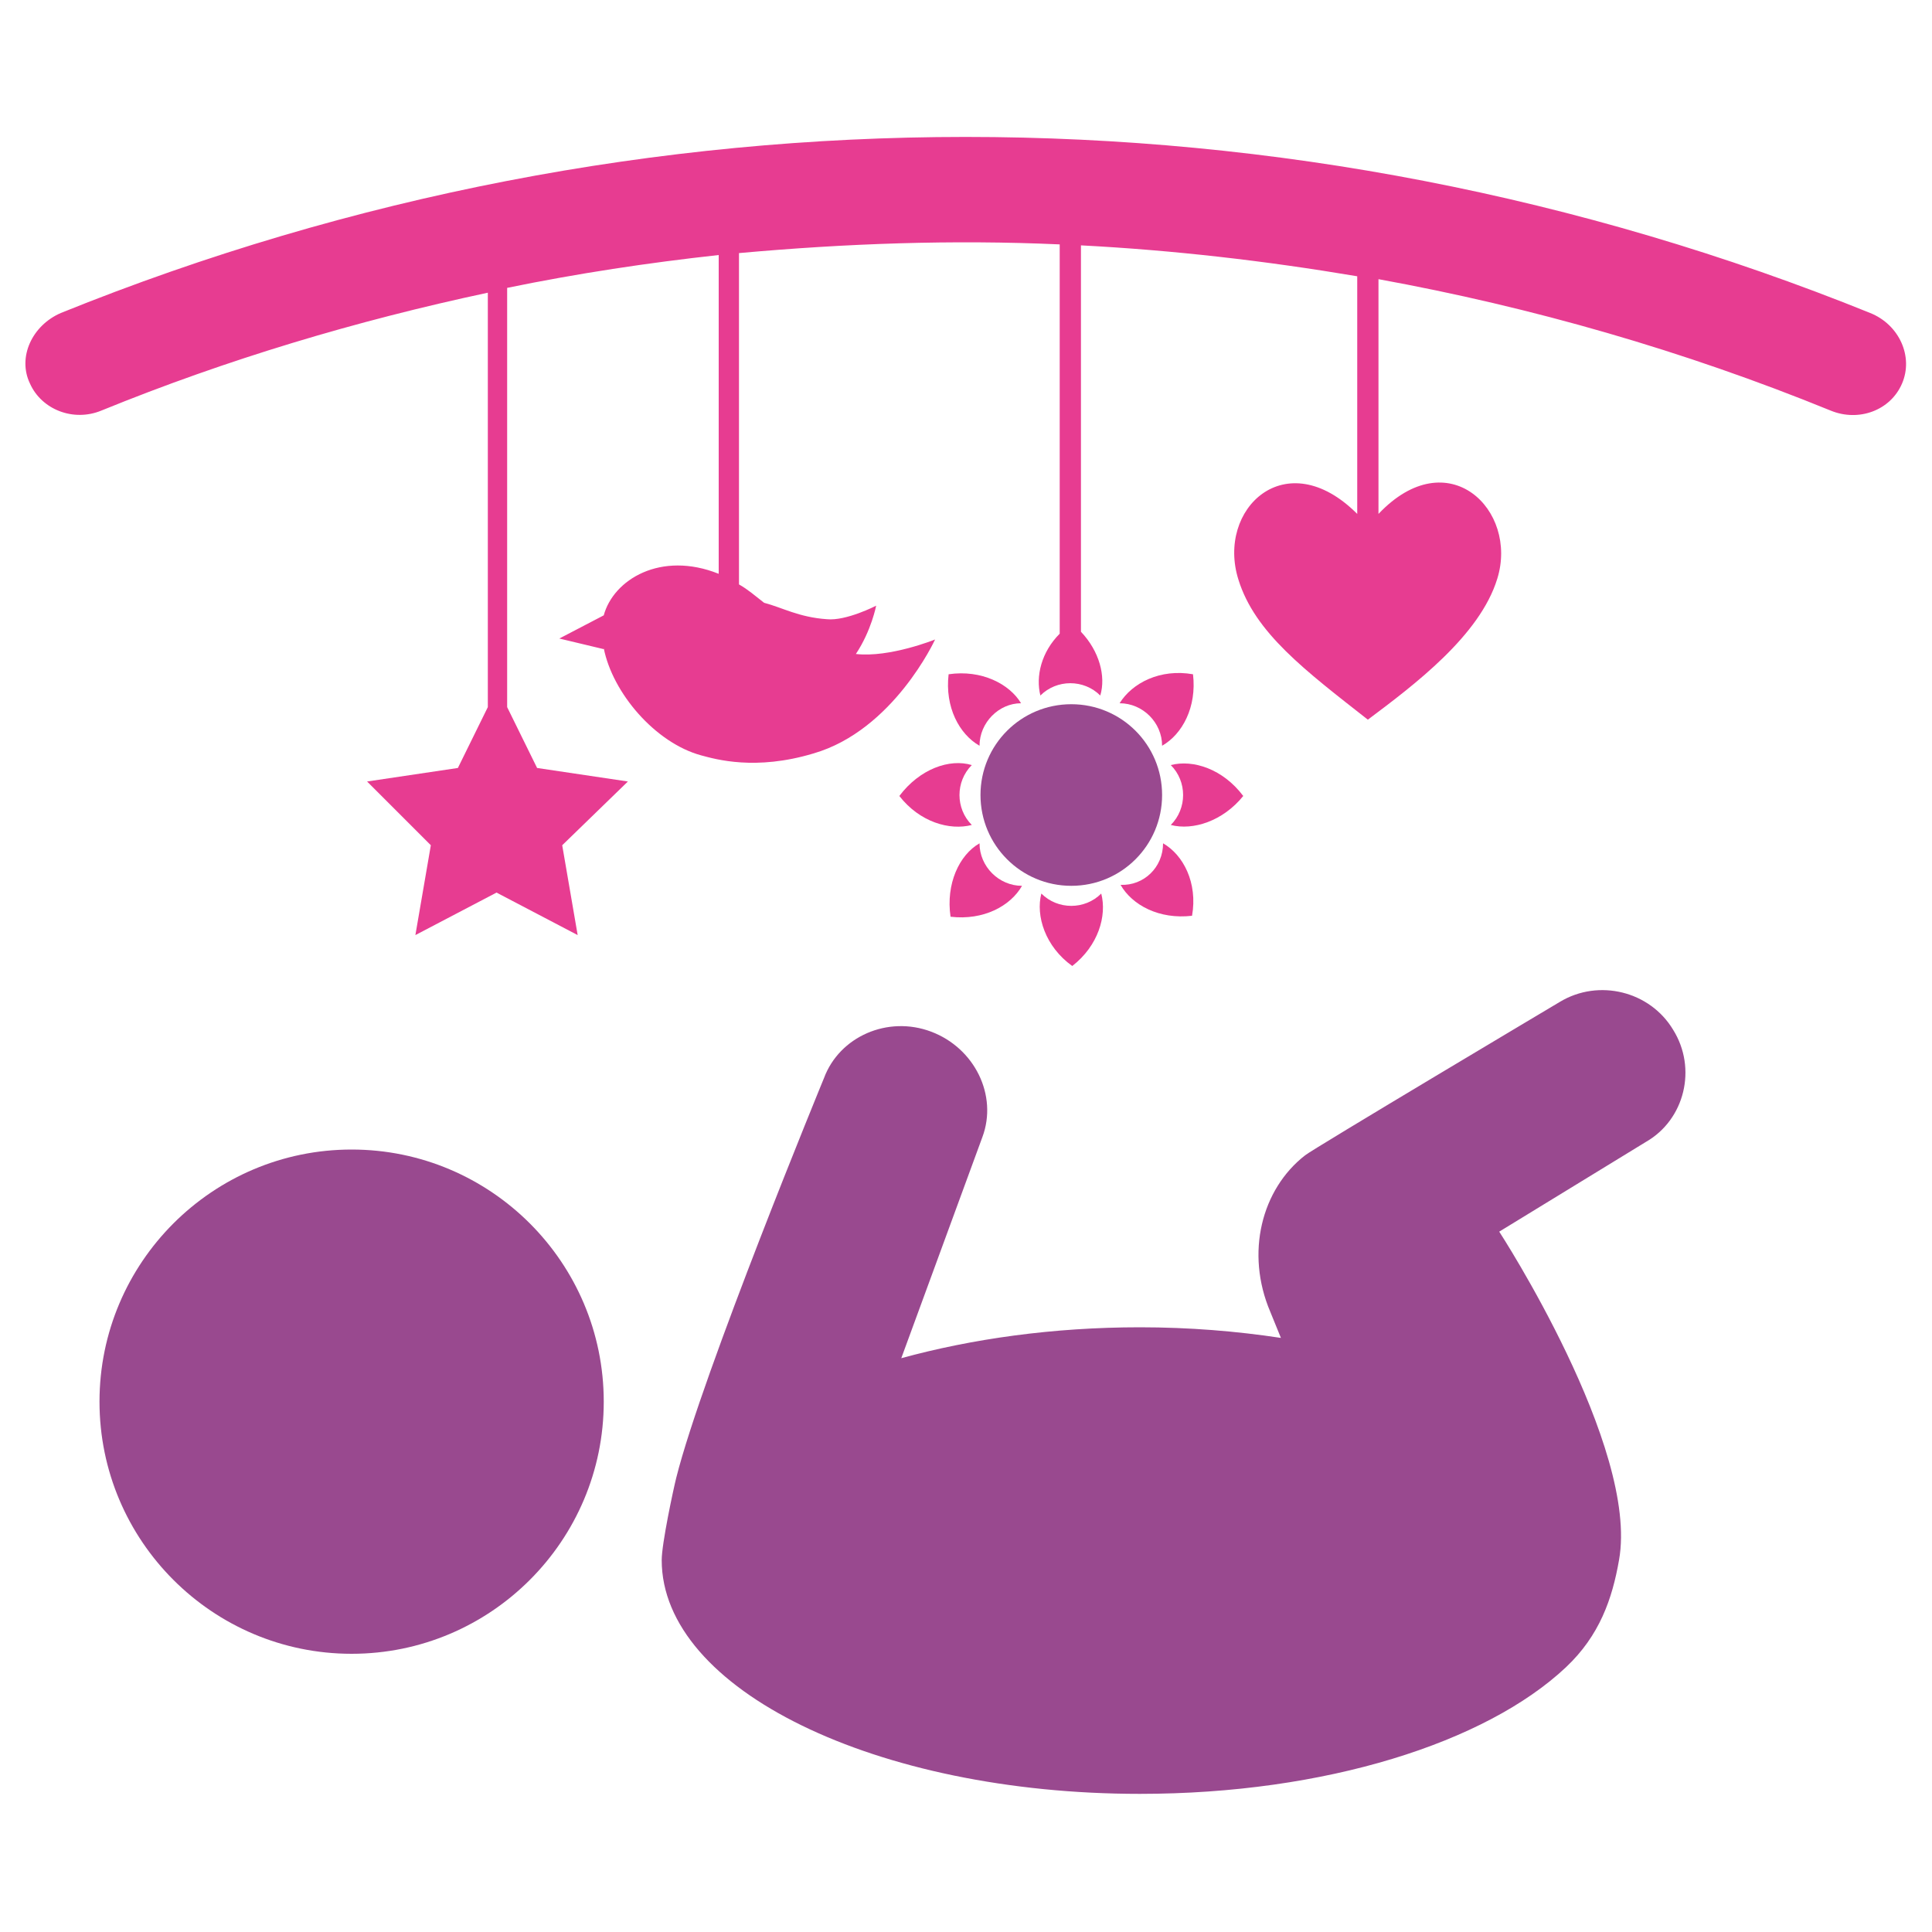 <?xml version="1.0" encoding="utf-8"?>
<!-- Generator: Adobe Illustrator 25.3.1, SVG Export Plug-In . SVG Version: 6.00 Build 0)  -->
<svg version="1.1" id="Layer_1" xmlns="http://www.w3.org/2000/svg" xmlns:xlink="http://www.w3.org/1999/xlink" x="0px" y="0px"
	 viewBox="0 0 200 200" style="enable-background:new 0 0 200 200;" xml:space="preserve">
<style type="text/css">
	.st0{fill:#99498F;}
	.st1{fill:#E73C91;}
</style>
<g id="_x34_">
	<g>
		<path class="st0" d="M36.4,171.2c14.4,0,26.1-11.7,26.1-26.1c0-14.4-11.7-26.1-26.1-26.1c-14.4,0-26.1,11.7-26.1,26.1
			C10.3,159.5,22,171.2,36.4,171.2z"/>
		<path class="st0" d="M173.2,106.6c-2.4-4-7.7-5.3-11.7-2.9c0,0-25.7,15.3-26.4,15.9c-4.5,3.5-6.2,10.1-3.6,16.2l1.1,2.7
			c-4.6-0.7-9.5-1.1-14.6-1.1c-9,0-17.4,1.2-24.7,3.2l8.4-22.9c1.6-4.3-0.8-9.2-5.3-10.9c-4.5-1.7-9.5,0.5-11.1,4.8
			c0,0-12.6,30.6-15.3,41.4c-0.3,1.2-1.5,6.8-1.5,8.5c0,13.4,22.2,24.2,49.5,24.2c19.2,0,35.8-5.3,44.1-13.1
			c3.5-3.3,4.8-7.1,5.5-11.1c2.1-11.7-12.4-34-12.4-34l15.2-9.3C174.4,115.9,175.7,110.6,173.2,106.6z"/>
	</g>
	<g>
		<path class="st1" d="M6.3,32.4c60.1-24.3,127.2-24.3,187.3,0c3,1.2,4.5,4.5,3.3,7.3c-1.2,2.8-4.5,4-7.4,2.8
			c-15.2-6.2-30.9-10.7-46.8-13.6v24.3c7.2-7.6,14.5-0.4,12.3,6.7c-1.8,5.9-8.6,11-13.4,14.6c-6.5-5.1-11.7-9-13.4-14.5
			c-2.3-7.3,4.9-14.2,12.3-6.8V28.6c-9.5-1.6-19-2.7-28.6-3.2v40c1.9,2,2.6,4.6,2,6.6c-1.7-1.7-4.5-1.7-6.2,0c-0.5-2,0.1-4.5,2-6.4
			V25.3c-11.1-0.5-22.1-0.1-33.2,0.9v34.3c0.9,0.5,1.7,1.2,2.6,1.9c1.9,0.5,3.6,1.5,6.5,1.7c2,0.2,5.1-1.4,5.1-1.4s-0.5,2.6-2.1,5
			c3.5,0.4,8.2-1.5,8.2-1.5S92.5,75.6,84.2,78c-6,1.8-10.1,0.6-11.6,0.2c-4.8-1.3-9.2-6.5-10.1-11.1v0.1l-4.6-1.1l4.6-2.4
			c1-3.7,5.9-6.7,11.9-4.3v-33c-7.3,0.8-14.6,1.9-21.9,3.4v43.4l3.1,6.3l9.4,1.4l-6.8,6.6l1.6,9.3l-8.4-4.4l-8.4,4.4l1.6-9.3
			L38,80.9l9.4-1.4l3.1-6.3V30.3c-13.6,2.9-27,6.9-40,12.2c-2.9,1.2-6.2-0.1-7.4-2.8C1.8,37,3.3,33.7,6.3,32.4z"/>
		<path class="st0" d="M120.3,82.3c0,5.2-4.2,9.4-9.4,9.4c-5.2,0-9.4-4.2-9.4-9.4c0-5.2,4.2-9.4,9.4-9.4
			C116.1,72.9,120.3,77.1,120.3,82.3z"/>
		<path class="st1" d="M120.4,87.3c2.1,1.2,3.6,4.1,3,7.5c-3.4,0.4-6.2-1.1-7.4-3.2C118.4,91.7,120.4,89.8,120.4,87.3z"/>
		<path class="st1" d="M101.4,77.2c-2.1-1.2-3.6-4-3.2-7.4c3.4-0.5,6.3,1,7.5,3C103.4,72.8,101.4,74.8,101.4,77.2z"/>
		<path class="st1" d="M121.2,85.4c1.7-1.7,1.7-4.5,0-6.2c2.3-0.6,5.4,0.4,7.5,3.2C126.6,85,123.5,86,121.2,85.4z"/>
		<path class="st1" d="M100.6,79.2c-1.7,1.7-1.7,4.5,0,6.2c-2.3,0.6-5.4-0.3-7.5-3C95.2,79.6,98.3,78.5,100.6,79.2z"/>
		<path class="st1" d="M123.5,69.8c0.4,3.4-1.1,6.2-3.2,7.4c0-2.4-2-4.4-4.4-4.4C117.2,70.7,120.1,69.2,123.5,69.8z"/>
		<path class="st1" d="M101.4,87.3c0,2.4,2,4.4,4.4,4.4c-1.2,2.1-4,3.6-7.4,3.2C97.9,91.5,99.3,88.5,101.4,87.3z"/>
		<path class="st1" d="M114,92.5c0.6,2.3-0.3,5.4-3,7.5c-2.8-2-3.8-5.2-3.2-7.5C109.5,94.2,112.3,94.2,114,92.5z"/>
	</g>
</g>
</svg>
